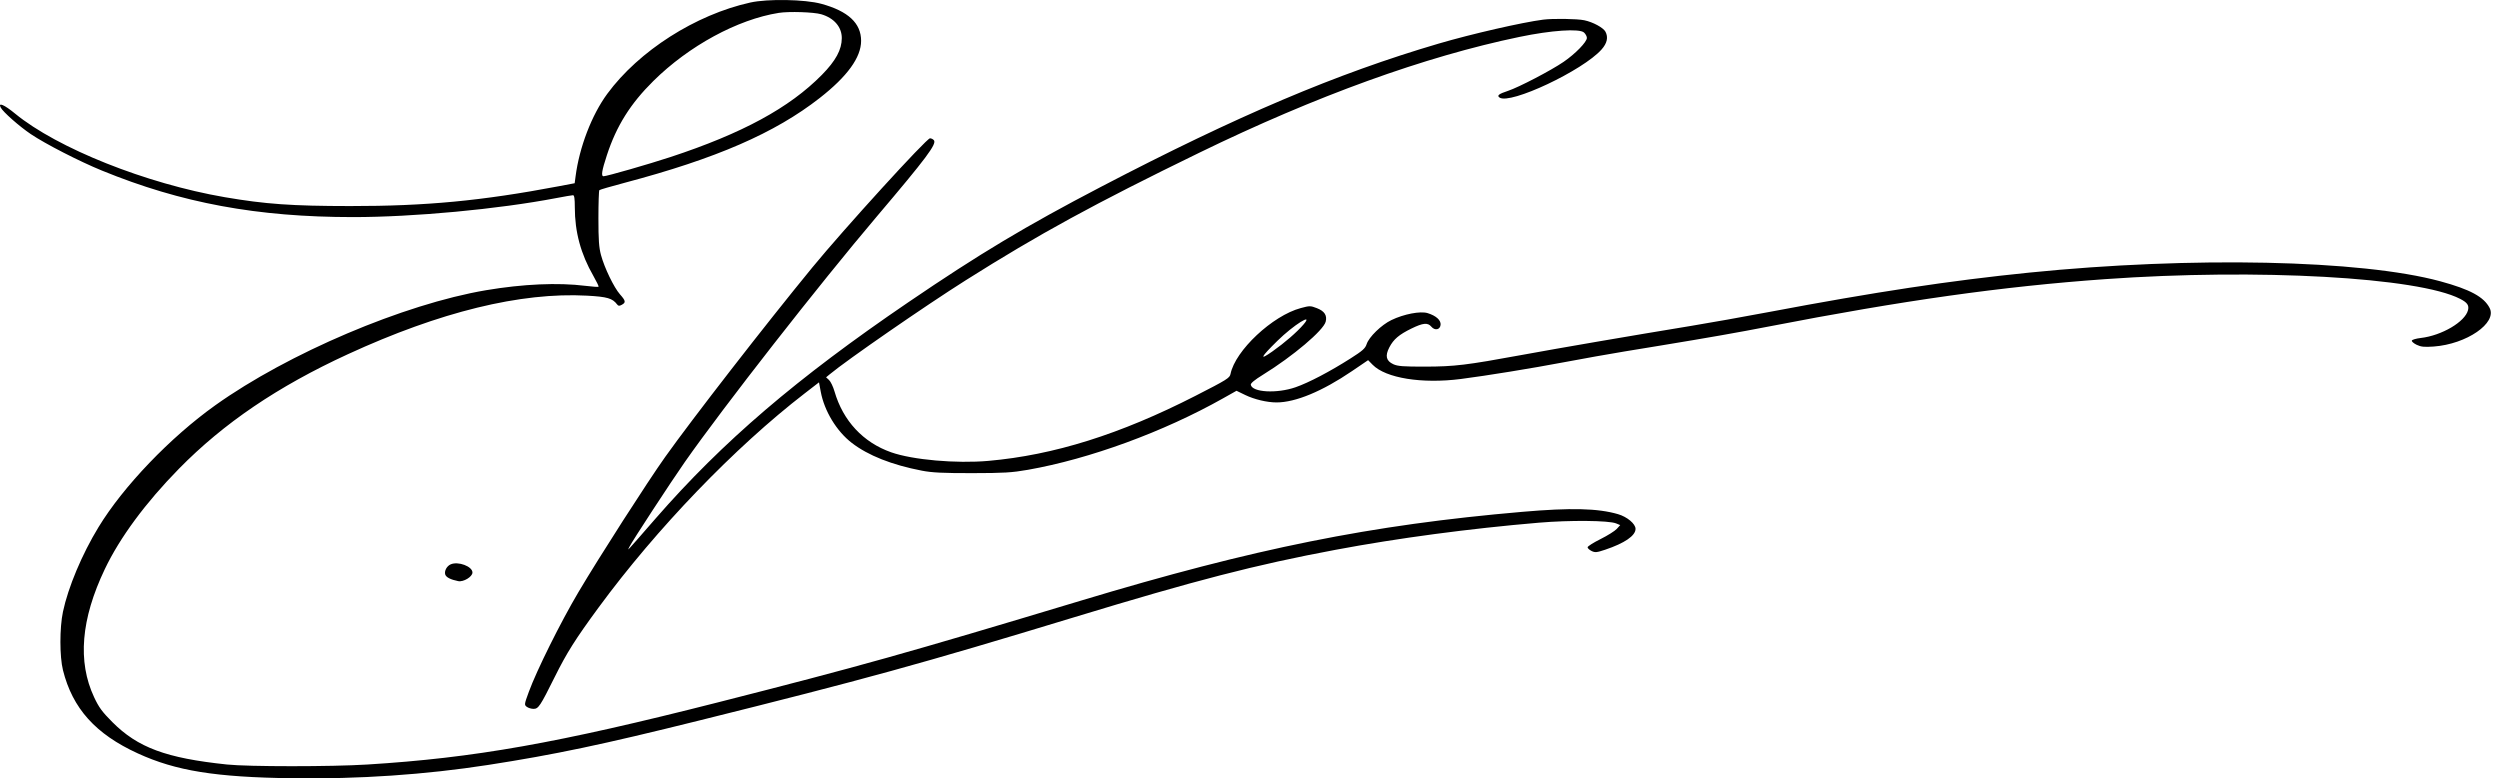 <?xml version="1.0" encoding="UTF-8"?> <svg xmlns="http://www.w3.org/2000/svg" width="106" height="33" viewBox="0 0 106 33" fill="none"><path fill-rule="evenodd" clip-rule="evenodd" d="M31.814 0.107C29.492 0.622 27.089 2.156 25.749 3.977C25.089 4.874 24.563 6.244 24.404 7.482L24.366 7.769L23.686 7.898C20.412 8.517 18.067 8.739 14.843 8.737C12.369 8.735 11.248 8.655 9.532 8.361C6.198 7.788 2.431 6.287 0.64 4.817C0.179 4.438 -0.094 4.323 0.03 4.559C0.13 4.75 0.818 5.357 1.308 5.687C1.924 6.102 3.37 6.844 4.321 7.232C7.692 8.61 10.901 9.204 14.973 9.205C17.54 9.205 21.121 8.87 23.583 8.399C23.933 8.332 24.254 8.277 24.296 8.277C24.351 8.277 24.372 8.42 24.372 8.787C24.372 9.837 24.624 10.767 25.162 11.704C25.296 11.939 25.394 12.143 25.38 12.158C25.365 12.173 25.112 12.155 24.817 12.119C23.665 11.975 22.174 12.041 20.609 12.305C17.127 12.894 12.224 14.977 9.131 17.182C7.222 18.542 5.231 20.619 4.176 22.353C3.477 23.5 2.888 24.902 2.669 25.941C2.525 26.623 2.526 27.84 2.67 28.416C3.077 30.04 4.053 31.125 5.845 31.945C7.461 32.685 9.131 32.954 12.385 32.998C15.222 33.038 18.035 32.846 20.7 32.433C23.544 31.991 25.534 31.572 29.652 30.548C36.669 28.803 39.051 28.147 45.494 26.187C50.738 24.592 53.21 23.954 56.632 23.311C59.266 22.817 62.309 22.411 65.25 22.162C66.562 22.051 68.212 22.066 68.522 22.192L68.697 22.264L68.552 22.424C68.472 22.513 68.161 22.708 67.86 22.858C67.56 23.008 67.314 23.164 67.314 23.205C67.314 23.246 67.39 23.316 67.483 23.362C67.631 23.434 67.703 23.427 68.059 23.308C68.886 23.03 69.347 22.714 69.347 22.424C69.347 22.211 68.99 21.912 68.603 21.8C67.746 21.551 66.609 21.523 64.543 21.702C58.13 22.255 53.199 23.247 45.828 25.468C38.374 27.713 36.487 28.242 30.442 29.78C23.632 31.512 20.124 32.134 15.571 32.416C14.051 32.511 10.528 32.51 9.623 32.415C7.041 32.144 5.842 31.699 4.76 30.613C4.329 30.18 4.193 29.994 3.99 29.561C3.283 28.052 3.433 26.25 4.443 24.133C5.082 22.793 6.169 21.321 7.587 19.875C9.485 17.941 11.778 16.386 14.749 15.019C18.657 13.221 22.078 12.383 24.888 12.536C25.75 12.583 25.967 12.646 26.167 12.909C26.219 12.977 26.26 12.98 26.364 12.923C26.544 12.825 26.531 12.755 26.287 12.48C26.032 12.192 25.629 11.358 25.482 10.814C25.396 10.494 25.373 10.175 25.373 9.257C25.373 8.621 25.391 8.084 25.412 8.063C25.433 8.041 25.911 7.902 26.474 7.753C30.364 6.724 32.853 5.643 34.755 4.156C35.926 3.241 36.511 2.434 36.511 1.732C36.511 0.982 35.962 0.472 34.821 0.161C34.127 -0.028 32.551 -0.056 31.814 0.107ZM34.819 0.604C35.364 0.764 35.692 1.143 35.692 1.615C35.692 2.105 35.435 2.578 34.847 3.175C33.468 4.574 31.477 5.654 28.43 6.658C27.509 6.961 25.728 7.473 25.592 7.473C25.479 7.473 25.516 7.237 25.734 6.574C26.14 5.336 26.729 4.397 27.701 3.436C29.209 1.944 31.273 0.823 33.021 0.546C33.45 0.478 34.505 0.512 34.819 0.604ZM65.432 0.833C64.544 0.947 62.391 1.44 61.002 1.848C56.673 3.119 52.476 4.9 46.678 7.924C43.498 9.583 41.529 10.762 38.514 12.815C33.779 16.038 30.644 18.721 27.8 21.982C26.482 23.493 26.599 23.367 26.685 23.188C26.794 22.962 28.46 20.413 29.035 19.592C30.68 17.245 34.739 12.053 37.181 9.174C39.278 6.701 39.726 6.104 39.598 5.946C39.561 5.901 39.486 5.864 39.432 5.864C39.284 5.864 35.782 9.708 34.443 11.34C32.472 13.742 29.35 17.763 28.203 19.376C27.448 20.438 25.416 23.603 24.526 25.106C23.772 26.379 22.759 28.415 22.422 29.335C22.227 29.868 22.225 29.886 22.337 29.97C22.401 30.017 22.529 30.056 22.623 30.056C22.829 30.056 22.905 29.941 23.517 28.711C24.032 27.675 24.396 27.098 25.382 25.756C27.839 22.412 31.158 18.964 34.116 16.682L34.726 16.211L34.8 16.61C34.952 17.426 35.47 18.281 36.116 18.779C36.807 19.312 37.816 19.712 39.091 19.957C39.519 20.04 39.978 20.062 41.215 20.061C42.57 20.059 42.904 20.039 43.582 19.92C46.2 19.459 49.333 18.312 51.859 16.889L52.428 16.569L52.8 16.749C53.186 16.936 53.723 17.063 54.126 17.063C54.929 17.063 56.063 16.592 57.32 15.738L58.008 15.271L58.2 15.466C58.757 16.034 60.289 16.281 61.942 16.069C63.038 15.928 64.946 15.618 66.312 15.359C67.097 15.21 68.258 15.004 68.892 14.9C69.526 14.796 70.209 14.684 70.409 14.651C72.431 14.319 73.687 14.098 75.011 13.841C80.683 12.74 84.905 12.145 89.255 11.836C95.723 11.376 102.538 11.755 104.312 12.673C104.613 12.828 104.694 12.944 104.644 13.149C104.524 13.642 103.533 14.227 102.644 14.33C102.446 14.353 102.274 14.402 102.262 14.441C102.249 14.479 102.341 14.559 102.465 14.619C102.648 14.707 102.787 14.722 103.191 14.693C104.582 14.592 105.886 13.695 105.561 13.06C105.319 12.588 104.733 12.271 103.473 11.928C100.118 11.015 92.939 10.863 86.038 11.559C82.699 11.896 79.494 12.381 75.022 13.226C73.954 13.427 72.465 13.693 71.714 13.816C69.215 14.226 66.057 14.768 64.531 15.049C62.173 15.482 61.676 15.542 60.425 15.545C59.499 15.546 59.263 15.529 59.077 15.443C58.771 15.301 58.721 15.089 58.908 14.728C59.088 14.383 59.318 14.188 59.847 13.929C60.336 13.69 60.537 13.671 60.687 13.849C60.837 14.028 61.057 13.986 61.081 13.775C61.103 13.579 60.891 13.387 60.53 13.276C60.222 13.182 59.524 13.316 58.994 13.572C58.569 13.777 58.044 14.288 57.945 14.592C57.887 14.773 57.773 14.874 57.264 15.197C56.385 15.757 55.491 16.225 54.932 16.419C54.139 16.695 53.095 16.637 53.034 16.315C53.022 16.251 53.194 16.108 53.549 15.889C54.822 15.103 56.12 14.005 56.21 13.637C56.276 13.371 56.158 13.192 55.838 13.067C55.565 12.961 55.533 12.96 55.154 13.062C53.953 13.383 52.373 14.865 52.174 15.856C52.14 16.028 52.027 16.098 50.682 16.786C47.497 18.414 44.684 19.297 41.909 19.541C40.544 19.662 38.693 19.498 37.784 19.177C36.596 18.758 35.745 17.843 35.384 16.599C35.325 16.395 35.22 16.176 35.151 16.113L35.026 15.998L35.177 15.873C35.909 15.264 39.228 12.969 40.95 11.882C44.045 9.928 46.409 8.637 50.852 6.475C55.801 4.066 60.414 2.398 64.431 1.564C65.776 1.284 66.972 1.203 67.162 1.379C67.229 1.44 67.284 1.543 67.284 1.607C67.284 1.779 66.796 2.281 66.295 2.624C65.765 2.987 64.395 3.702 63.941 3.852C63.543 3.984 63.458 4.052 63.582 4.137C64.029 4.445 67.118 2.988 67.907 2.097C68.142 1.832 68.197 1.584 68.072 1.345C67.981 1.174 67.545 0.937 67.174 0.859C66.874 0.795 65.844 0.78 65.432 0.833ZM55.268 13.759C54.985 14.088 54.469 14.535 53.951 14.9C53.374 15.307 53.444 15.157 54.16 14.453C54.847 13.778 55.727 13.227 55.268 13.759ZM19.11 23.928C18.944 24 18.831 24.209 18.878 24.359C18.915 24.478 19.107 24.576 19.428 24.64C19.651 24.685 20.032 24.454 20.032 24.275C20.032 24.016 19.429 23.789 19.11 23.928Z" fill="black"></path></svg> 